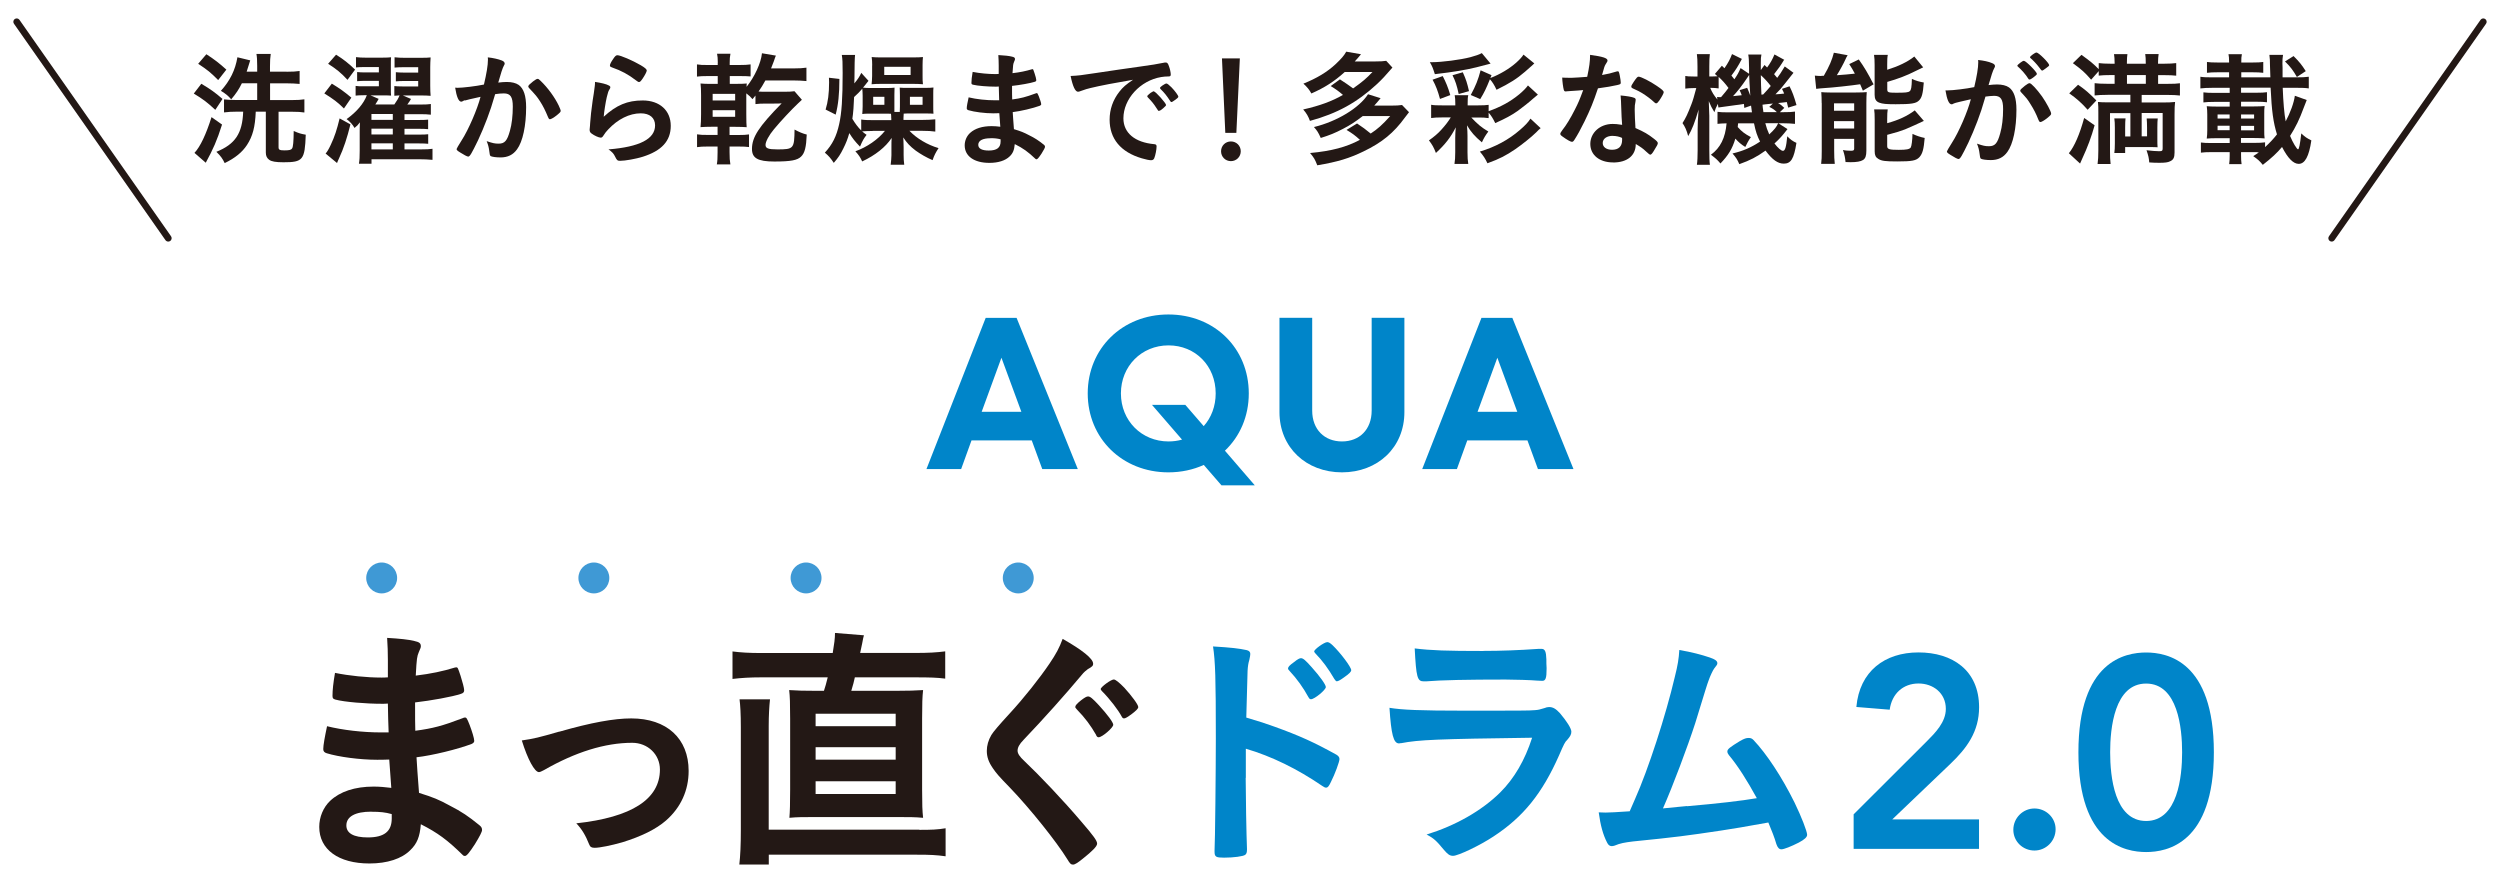 <?xml version="1.0" encoding="UTF-8"?>
<svg id="_レイヤー_1" data-name="レイヤー_1" xmlns="http://www.w3.org/2000/svg" viewBox="0 0 330 116">
  <defs>
    <style>
      .cls-1 {
        fill: none;
      }

      .cls-2 {
        fill: #3f99d5;
      }

      .cls-3 {
        fill: #231815;
      }

      .cls-4 {
        fill: #0085c9;
      }

      .cls-5 {
        fill: #0085c9;
      }
    </style>
  </defs>
  <g>
    <g>
      <path class="cls-5" d="M136.18,58.13h-7.94l-1.37,3.79h-4.58l7.82-19.96h4.08l8.08,19.96h-4.69l-1.39-3.79ZM129.58,54.36h5.24l-2.63-7.14-2.61,7.14Z"/>
      <path class="cls-5" d="M161.23,64.06l-2.33-2.69c-1.39.63-2.97.98-4.67.98-6.09,0-10.65-4.49-10.65-10.42s4.56-10.42,10.65-10.42,10.61,4.47,10.61,10.42c0,3.04-1.18,5.69-3.15,7.56l3.94,4.57h-4.4ZM156.03,58.03l-3.97-4.59h4.4l2.43,2.81c.99-1.11,1.58-2.62,1.58-4.32,0-3.62-2.67-6.34-6.23-6.34s-6.28,2.75-6.28,6.34,2.72,6.34,6.28,6.34c.62,0,1.22-.08,1.78-.24Z"/>
      <path class="cls-5" d="M168.89,54.4v-12.45h4.32v12.25c0,2.49,1.62,4.07,3.93,4.07s3.92-1.58,3.92-4.07v-12.25h4.32v12.45c0,4.68-3.53,7.95-8.24,7.95s-8.25-3.27-8.25-7.95Z"/>
      <path class="cls-5" d="M201.63,58.13h-7.95l-1.37,3.79h-4.58l7.82-19.96h4.08l8.07,19.96h-4.69l-1.39-3.79ZM195.04,54.36h5.24l-2.63-7.14-2.61,7.14Z"/>
    </g>
    <g>
      <path class="cls-3" d="M51.3,96.68q-.07-1.68-.1-3.81c-.3.03-.6.03-.73.03-2.19,0-5.02-.24-6.18-.55-.33-.1-.4-.17-.4-.51,0-.75.1-1.68.33-3.02,1.86.38,4.16.62,6.15.62.17,0,.47,0,.83-.03v-2.26c0-1.2-.03-1.75-.1-2.95,1.66.1,2.79.21,3.59.41.67.14.86.31.86.69,0,.17-.03.24-.27.79-.23.58-.27.72-.4,3.09,2-.24,3.59-.58,5.15-1.06.1-.03.13-.03.17-.03.23,0,.23.03.6,1.13.23.72.47,1.61.47,1.89,0,.24-.1.38-.43.48-1.1.38-3.96.89-6.05,1.13,0,2.43,0,2.54.03,3.74,2.33-.31,3.59-.65,6.22-1.65.17-.07.23-.1.33-.1.2,0,.27.1.6.93.33.86.63,1.82.63,2.16,0,.17-.13.31-.37.41-1.83.69-5.15,1.51-7.25,1.75.07,1.3.13,2.02.33,4.7,1.86.58,2.63.89,4.06,1.68,1.6.82,2.46,1.41,3.89,2.57.27.21.37.38.37.65,0,.24-.3.82-.93,1.85-.73,1.13-1.1,1.58-1.33,1.58-.1,0-.2-.03-.3-.14-2-1.96-3.29-2.92-5.52-4.05-.13,1.65-.5,2.57-1.4,3.43-1.13,1.13-3.03,1.75-5.39,1.75-4.09,0-6.62-1.85-6.62-4.83,0-1.3.53-2.57,1.43-3.43,1.3-1.23,3.26-1.89,5.75-1.89.8,0,1.5.07,2.33.17-.17-2.23-.23-3.02-.27-3.74-.76.03-1.2.03-1.6.03-2.29,0-5.09-.38-6.65-.86-.33-.1-.46-.27-.46-.55,0-.51.2-1.61.5-3.02,2.06.51,4.69.82,7.15.82h.96ZM49.01,107.14c-2.13,0-3.29.65-3.29,1.82,0,1.03.96,1.58,2.83,1.58,2.16,0,3.16-.79,3.16-2.5v-.58c-.86-.24-1.53-.31-2.69-.31Z"/>
      <g>
        <path class="cls-2" d="M52.42,76.29c0,1.13-.91,2.04-2.04,2.04s-2.04-.91-2.04-2.04.91-2.04,2.04-2.04,2.04.91,2.04,2.04Z"/>
        <path class="cls-2" d="M80.43,76.29c0,1.13-.91,2.04-2.04,2.04s-2.04-.91-2.04-2.04.91-2.04,2.04-2.04,2.04.91,2.04,2.04Z"/>
        <path class="cls-2" d="M108.44,76.29c0,1.13-.91,2.04-2.04,2.04s-2.04-.91-2.04-2.04.91-2.04,2.04-2.04,2.04.91,2.04,2.04Z"/>
        <path class="cls-2" d="M136.45,76.29c0,1.13-.91,2.04-2.04,2.04s-2.04-.91-2.04-2.04.91-2.04,2.04-2.04,2.04.91,2.04,2.04Z"/>
      </g>
      <path class="cls-3" d="M73.84,96.58c4.19-1.2,7.22-1.75,9.48-1.75,4.69,0,7.58,2.64,7.58,6.93,0,2.57-1.03,4.83-2.99,6.55-1.3,1.13-3.22,2.09-5.79,2.88-1.43.41-2.96.72-3.62.72-.4,0-.6-.1-.73-.45-.47-1.2-1-2.06-1.7-2.78,7.31-.79,11.04-3.19,11.04-7.1,0-1.99-1.6-3.53-3.66-3.53-3.59,0-7.51,1.23-11.64,3.6-.33.17-.53.27-.67.27-.57,0-1.5-1.71-2.26-4.18,1.63-.24,2.2-.38,4.95-1.17Z"/>
      <path class="cls-3" d="M109.92,86.19c.2-1.2.3-1.92.3-2.64l3.82.31c-.1.34-.1.38-.23,1.06-.07.38-.17.86-.27,1.27h7.21c1.86,0,2.93-.07,4.02-.21v3.6c-1.03-.14-2.03-.17-4.02-.17h-7.91c-.13.62-.2.86-.47,1.78h5.69c1.9,0,2.83-.04,3.79-.1-.1.89-.13,1.78-.13,3.77v9.39c0,1.92.03,2.78.13,3.7-1.16-.1-1.7-.1-3.79-.1h-10.14c-2,0-2.63,0-3.72.1.07-.75.1-1.99.1-3.7v-9.39c0-1.99-.03-2.95-.13-3.77,1,.07,1.93.1,3.79.1h.8c.17-.51.3-.96.5-1.78h-8.81c-1.43,0-2.59.07-3.76.21v-3.63c1.06.14,2.23.21,3.82.21h9.41ZM121.36,109.54c1.6,0,2.39-.03,3.46-.21v3.7c-1.2-.17-2.06-.21-3.76-.21h-19.58v1.3h-3.89c.13-1.13.2-2.54.2-4.53v-13.61c0-1.75-.07-2.88-.17-3.67h4.02c-.1.93-.17,2.13-.17,3.5v13.71h19.88ZM107.66,95.86h10.57v-1.65h-10.57v1.65ZM107.66,100.28h10.57v-1.65h-10.57v1.65ZM107.66,104.81h10.57v-1.68h-10.57v1.68Z"/>
      <path class="cls-3" d="M144.3,87.6c0,.27-.13.41-.7.72-.23.17-.53.41-.83.79-2.06,2.47-5.02,5.79-7.65,8.54-.57.58-.8,1.03-.8,1.44,0,.38.27.79.9,1.37,1.96,1.85,5.15,5.21,7.51,7.99,1.66,1.92,2.09,2.54,2.09,2.91,0,.34-.56.93-1.93,2.02-.63.51-1.03.75-1.23.75-.3,0-.43-.14-.76-.69-1.43-2.33-4.92-6.69-7.58-9.46-1.5-1.54-1.79-1.89-2.26-2.57-.57-.82-.8-1.51-.8-2.3,0-.69.2-1.41.6-2.09q.37-.62,2.39-2.81c1.93-2.09,3.99-4.7,5.29-6.62.86-1.27,1.3-2.09,1.73-3.26,2.59,1.47,4.02,2.61,4.02,3.26ZM144.7,97.03c-.73-1.27-1.46-2.26-2.56-3.39-.2-.21-.2-.24-.2-.34,0-.17.2-.41.76-.86.5-.38.73-.51.93-.51.27,0,.6.27,1.43,1.17,1.13,1.23,1.89,2.26,1.89,2.57,0,.38-1.46,1.65-1.93,1.65-.13,0-.23-.07-.33-.27ZM149.25,94.35c-.4.31-.73.48-.87.48s-.23-.07-.33-.27c-.43-.82-1.56-2.3-2.59-3.33-.1-.1-.17-.21-.17-.27,0-.27,1.36-1.27,1.73-1.27.23,0,.73.41,1.4,1.1,1,1.1,1.83,2.23,1.83,2.54,0,.21-.27.48-1,1.03Z"/>
      <path class="cls-4" d="M164.43,102.68c0,2.13.1,7.71.17,9.33v.17c0,.31-.07.55-.23.65-.23.21-1.56.38-2.79.38-1.06,0-1.26-.1-1.26-.79v-.14c.07-.89.17-10.8.17-14.85,0-7.89-.07-10.15-.37-12.1,2.39.14,3.46.27,4.42.48.33.07.5.24.5.51q0,.21-.13.79c-.13.41-.2.86-.23,1.44,0,.07-.07,2.13-.17,6.17q2.36.69,3.72,1.2c3.32,1.2,5.22,2.06,8.18,3.7.27.17.4.34.4.58,0,.34-.6,1.99-1.13,3.02-.27.58-.43.75-.63.75-.13,0-.3-.07-.53-.24-3.26-2.23-6.68-3.91-10.07-4.9v3.84ZM172.71,92.02c-.67-1.23-1.5-2.4-2.49-3.46-.17-.21-.2-.21-.2-.31,0-.21.17-.41.8-.86.47-.38.73-.51.9-.51.3,0,.6.27,1.43,1.2,1.1,1.23,1.86,2.3,1.86,2.61,0,.38-1.5,1.61-1.96,1.61-.13,0-.23-.07-.33-.27ZM177.36,89.45c-.43.31-.73.48-.9.48-.1,0-.17-.07-.33-.31-.8-1.37-1.56-2.4-2.49-3.36-.1-.1-.17-.21-.17-.27,0-.27,1.33-1.23,1.73-1.23.17,0,.37.1.7.41,1.03.99,2.46,2.88,2.46,3.29,0,.21-.23.45-1,.99Z"/>
      <path class="cls-4" d="M184.94,98.09c-.07,0-.23.04-.27.04-.73,0-1.03-1.17-1.26-4.7,1.63.27,3.92.38,10.11.38,6.65,0,8.45,0,9.08-.07.5-.04.6-.07,1.26-.27.23-.1.43-.14.63-.14.5,0,.9.24,1.43.82.9,1.06,1.5,2.02,1.5,2.43,0,.38-.17.65-.56,1.1-.27.24-.43.55-1.06,2.02-2.23,5.04-4.72,8.13-8.64,10.7-1.8,1.2-4.69,2.57-5.35,2.57-.46,0-.73-.21-1.3-.89-.87-1.06-1.26-1.44-2.2-1.92,3.79-1.17,7.25-3.12,9.71-5.55,1.86-1.85,3.26-4.25,4.22-7.23-12.6.17-14.93.27-17.29.72ZM195.81,85.92q3.46,0,7.28-.27h.4c.43,0,.6.34.63,1.37,0,.41,0,.79.03,1.13v.14c0,1.23-.13,1.58-.57,1.58-.13,0-.4-.03-.7-.03-.63-.07-3.12-.14-4.16-.14-4.99,0-8.54.07-10.51.24h-.27c-.86,0-1-.51-1.2-4.35,2.16.27,4.26.34,9.04.34Z"/>
      <path class="cls-4" d="M222.69,106.42c3.96-.34,7.25-.72,9.21-1.06-1.3-2.37-2.49-4.25-3.69-5.69-.13-.17-.2-.31-.2-.48,0-.31.37-.58,1.66-1.37.6-.34.83-.41,1.16-.41.27,0,.43.07.63.27,1.73,1.82,3.76,4.9,5.42,8.26.9,1.85,1.66,3.81,1.66,4.25,0,.31-.33.62-1.1,1.03-1,.51-1.96.89-2.29.89-.3,0-.5-.21-.67-.69-.23-.82-.63-1.82-1.06-2.85-2.79.51-4.85.86-6.22,1.06-4.62.69-5.85.86-11.64,1.44-1.13.14-1.7.24-2.43.55-.13.03-.23.07-.37.07-.27,0-.47-.14-.63-.48-.53-1.03-.87-2.26-1.1-3.98q.83.03.9.03.7,0,3.19-.17.23-.55.7-1.61c1.76-3.94,4.06-11.04,5.25-16.11.4-1.58.53-2.43.6-3.57,1.6.27,2.93.62,4.02.99.7.24,1,.45,1,.75,0,.17-.07.27-.43.72-.17.24-.53.99-.73,1.58-.13.31-.47,1.41-1.76,5.62-1,3.09-2.93,8.23-4.26,11.25,1.26-.14,2.53-.24,3.16-.31Z"/>
      <g>
        <path class="cls-5" d="M244.7,107.47l9.6-9.58c1.15-1.15,2.55-2.56,2.55-4.32,0-2.09-1.68-3.35-3.6-3.35-2.06,0-3.53,1.37-3.81,3.46l-4.4-.36c.42-4.71,3.74-7.2,8.2-7.2s8,2.34,8,7.24c0,3.2-1.61,5.4-3.81,7.49l-7.65,7.31h11.45v3.89h-16.55v-4.57Z"/>
        <path class="cls-5" d="M268.55,106.72c1.5,0,2.79,1.19,2.79,2.74s-1.26,2.81-2.79,2.81-2.79-1.19-2.79-2.74,1.26-2.81,2.79-2.81Z"/>
        <path class="cls-5" d="M283.29,86.13c2.76,0,8.94,1.12,8.94,13.17s-6.18,13.17-8.94,13.17-8.94-1.12-8.94-13.17,6.18-13.17,8.94-13.17ZM283.29,108.37c4.19,0,4.75-5.9,4.75-9.07s-.56-9.07-4.75-9.07-4.75,5.9-4.75,9.07.56,9.07,4.75,9.07Z"/>
      </g>
    </g>
    <g>
      <g>
        <path class="cls-3" d="M26.58,11.06c1.21.72,1.79,1.13,2.79,2l-.95,1.44c-1.1-1.02-1.62-1.41-2.84-2.15l1-1.3ZM29.31,16.44c-.67,2.12-1.17,3.23-2.15,5.04l-1.49-1.3c.77-.82,1.54-2.46,2.25-4.72l1.39.98ZM27.24,7.16c1,.64,1.74,1.21,2.64,2.03l-1.08,1.38c-1.03-1.03-1.36-1.3-2.64-2.15l1.08-1.26ZM37.83,9.47c.79,0,1.28-.03,1.72-.1v1.71c-.51-.05-1.1-.08-1.72-.08h-2.18v2.21h2.87c.74,0,1.2-.03,1.66-.1v1.74c-.41-.07-.9-.1-1.64-.1h-1.77v4.69c0,.33.15.41.79.41s.89-.07,1-.26c.13-.2.2-.89.21-2.3.66.29.94.38,1.59.49-.12,3.33-.36,3.64-2.94,3.64-1.03,0-1.58-.1-1.89-.33-.29-.21-.44-.51-.44-.94v-5.41h-1.33c-.08,2.03-.41,3.25-1.16,4.4-.62.95-1.56,1.72-2.94,2.39-.28-.59-.54-.95-1.1-1.49,2.49-1,3.44-2.44,3.54-5.3h-.82c-.64,0-1.2.03-1.71.1v-1.72c.41.05.95.08,1.58.08h2.8v-2.21h-2.02c-.41.82-.74,1.33-1.41,2.12-.43-.49-.64-.67-1.36-1.12,1.21-1.34,1.9-2.75,2.18-4.43l1.69.41q-.07.2-.18.57c-.07.23-.18.59-.29.92h1.39v-.75c0-.77-.03-1.2-.1-1.59h1.89c-.07.48-.1.89-.1,1.59v.75h2.18Z"/>
        <path class="cls-3" d="M43.8,11.04c1.08.66,1.59,1.02,2.58,1.85l-.98,1.43c-.85-.84-1.35-1.21-2.59-1.99l1-1.3ZM46.26,16.41c-.43,1.77-.92,3.23-1.49,4.45-.18.41-.2.43-.28.66l-1.51-1.25c.18-.21.38-.51.67-1.13.53-1.12.82-2.03,1.18-3.51l1.43.79ZM44.36,7.22c1,.62,1.66,1.15,2.51,1.97l-1,1.35c-.92-.98-1.41-1.38-2.56-2.12l1.05-1.2ZM53.38,19.72h2.15c.74,0,1.18-.02,1.56-.08v1.46c-.51-.05-1.15-.08-1.77-.08h-6.28v.59h-1.66c.08-.49.1-.92.1-1.72v-2.41c0-.46,0-.61.03-1.33-.16.21-.25.31-.34.41-.03.02-.1.08-.21.18-.03.03-.1.08-.16.15-.28-.48-.56-.79-1.05-1.17,1.31-.93,2.28-2.07,2.67-3.15h-.43c-.46,0-.72.02-1.05.05v-1.28c.34.05.51.05,1.1.05h1.97v-.72h-1.82c-.44,0-.71.02-1.05.05v-1.21c.33.03.56.05,1.05.05h1.82v-.71h-1.97c-.43,0-.69.02-1.05.05v-1.36c.41.05.75.07,1.3.07h2.12c.62,0,.93-.02,1.21-.05-.03.31-.03.49-.03,1.28v2.48c0,.85,0,1.05.03,1.3-.38-.03-.62-.03-1.21-.03h-1.51l1.08.46c-.13.26-.23.41-.44.74h2.51c.36-.51.52-.79.69-1.2-.34.02-.39.02-.69.05v-1.28c.31.03.52.05,1.12.05h2.03v-.72h-1.92c-.41,0-.69.02-1.03.05v-1.21c.33.03.57.05,1.03.05h1.92v-.71h-2c-.46,0-.72.02-1.12.05v-1.36c.49.05.8.07,1.34.07h2.17c.64,0,.95-.02,1.25-.05-.03.53-.05.8-.05,1.3v2.44c0,.54.02.95.05,1.33-.41-.03-.64-.05-1.23-.05h-2.44l1.08.46c-.16.28-.2.34-.49.74h1.72c.67,0,1.08-.02,1.39-.07v1.41c-.34-.05-.87-.07-1.43-.07h-2.05v.77h1.79c.77,0,1.05-.02,1.33-.05v1.26c-.31-.03-.64-.05-1.33-.05h-1.79v.77h1.8c.75,0,1.07-.02,1.33-.05v1.26c-.31-.03-.64-.05-1.33-.05h-1.8v.8ZM51.85,15.82v-.77h-2.82v.77h2.82ZM49.03,17.75h2.82v-.77h-2.82v.77ZM49.03,19.72h2.82v-.8h-2.82v.8Z"/>
        <path class="cls-3" d="M61.38,13.23c-.13.03-.2.07-.29.12-.08.05-.13.07-.21.07-.34,0-.61-.64-.8-1.85.13.02.25.02.31.02.69,0,2.44-.21,3.49-.43.34-1.44.53-2.53.53-3.31,0-.07,0-.15-.02-.28.71.08,1.38.23,1.84.41.26.1.39.25.39.41,0,.08-.02.13-.1.26q-.25.44-.75,2.25c.39-.05.84-.08,1.12-.08.67,0,1.2.13,1.58.39.66.48.98,1.44.98,2.94,0,2.44-.44,4.53-1.2,5.56-.52.72-1.21,1.07-2.18,1.07-.59,0-1.15-.08-1.31-.18q-.13-.08-.18-.69c-.05-.44-.15-.82-.34-1.28.85.28,1.07.33,1.59.33.79,0,1.12-.38,1.48-1.69.25-.87.38-2,.38-3.2,0-1.28-.31-1.74-1.18-1.74-.29,0-.77.03-1.15.1-.05.18-.07.2-.13.43-.46,1.67-1.3,3.89-2.13,5.66-.87,1.79-1.08,2.15-1.3,2.15-.13,0-.57-.23-1.05-.54-.38-.23-.48-.33-.48-.46q0-.08.67-1.15c.9-1.39,2.08-4.13,2.49-5.74-1.21.26-1.89.43-2.03.48ZM69.74,11.39c0-.12.15-.26.62-.64.33-.25.49-.34.61-.34.1,0,.18.05.39.26.97.93,1.87,2.18,2.39,3.26.16.36.26.59.26.69,0,.16-.05.21-.57.64-.33.26-.71.48-.84.48-.11,0-.16-.05-.28-.33-.33-.8-.64-1.43-1.03-2.03-.43-.66-.51-.75-1.48-1.79-.07-.1-.08-.15-.08-.2Z"/>
        <path class="cls-3" d="M84.83,13.26c2.25,0,3.71,1.33,3.71,3.35s-1.23,3.3-3.69,4.08c-.89.28-2.35.54-3,.54-.34,0-.43-.08-.66-.56-.18-.38-.38-.61-.87-.95,4.12-.33,6.15-1.38,6.15-3.17,0-1-.71-1.59-1.89-1.59-1.49,0-3.03.77-4.3,2.13-.23.23-.44.51-.59.75-.15.25-.25.33-.39.33-.25,0-.82-.25-1.21-.54-.2-.15-.26-.26-.26-.53q0-.13.05-.52s0-.16.02-.34c.08-1.05.13-1.49.33-2.97q.03-.18.15-.95s.05-.36.13-.97c.02-.15.03-.28.03-.54.79.12,1.53.29,1.84.48.13.07.2.15.18.25,0,.07-.03.12-.08.21-.18.28-.23.43-.38,1.05-.15.62-.38,2.07-.41,2.61,1.67-1.54,3.13-2.15,5.15-2.15ZM84.53,8.58c.64.38.84.56.84.74,0,.15-.26.64-.54,1.05-.26.38-.36.46-.49.46-.08,0-.13-.03-.33-.18-1.1-.84-1.97-1.31-3.2-1.74-.25-.1-.3-.13-.3-.26,0-.16.13-.44.43-.87.26-.39.38-.49.56-.49.39,0,2,.69,3.04,1.3Z"/>
        <path class="cls-3" d="M94.75,8.29c0-.57-.03-.87-.1-1.2h1.77c-.08.41-.1.66-.1,1.21v.28h1.23c.75,0,1.1-.02,1.53-.08v1.59c-.41-.03-.62-.05-1.44-.05h-1.31v1.03h.74c.84,0,1.13-.02,1.51-.05-.02.18-.03.21-.03.44,1.07-1.33,1.9-3.15,2.03-4.43l1.84.31q-.1.2-.26.71c-.08.23-.13.36-.38.98h2.95c.75,0,1.25-.03,1.72-.1v1.77c-.51-.05-1.13-.08-1.71-.08h-3.71c-.34.62-.51.9-.9,1.46.3.03.51.03,1.03.03h2.43c.57,0,.94-.02,1.28-.07l.98,1.13q-.16.15-.51.48c-.84.79-2.31,2.36-3.17,3.4-.67.8-1.12,1.64-1.12,2.08s.34.59,1.57.59c2.15,0,2.23-.1,2.26-2.62.61.33,1.08.53,1.61.66-.07,1.66-.26,2.44-.74,2.9-.49.49-1.34.66-3.54.66s-2.95-.46-2.95-1.66c0-1.56.9-2.94,3.92-6.02-.31.03-.57.03-1.05.03h-1.02c-.67,0-.97.02-1.39.07v-1.13c-.13.18-.2.25-.39.48-.28-.33-.39-.44-.82-.77v2.76c0,1.02.02,1.35.05,1.71-.39-.03-.79-.05-1.51-.05h-.75v1.08h1.13c.71,0,1.05-.02,1.44-.08v1.67c-.41-.05-.69-.07-1.44-.07h-1.13v.75c0,.77.03,1.13.11,1.61h-1.79c.08-.44.1-.79.1-1.61v-.75h-1.28c-.66,0-1,.02-1.43.08v-1.69c.43.07.72.08,1.43.08h1.28v-1.08h-.72c-.67,0-1.07.02-1.53.05.05-.52.07-.92.07-1.74v-2.49c0-.72-.02-1.03-.07-1.53.49.05.71.05,1.53.05h.74v-1.03h-1.31c-.77,0-.95.02-1.43.07v-1.61c.41.07.74.08,1.46.08h1.28v-.3ZM94.07,13.26h2.97v-.87h-2.97v.87ZM94.07,15.42h2.97v-.87h-2.97v.87Z"/>
        <path class="cls-3" d="M115.18,17.29c-.52,0-1,.02-1.38.05.23.2.31.26.59.46-.39.51-.53.75-.87,1.56-.69-.72-1-1.12-1.41-1.79-.23.8-.43,1.31-.79,2.03-.39.79-.66,1.2-1.26,1.9-.41-.62-.67-.92-1.18-1.35,1-1.08,1.54-2.17,1.89-3.76.33-1.46.46-3.38.46-6.76,0-1.48-.02-1.75-.11-2.38h1.75q-.07.51-.08,3.02s0,.08-.02.74c.44-.52.69-.89.92-1.39l.95,1.05q-.15.18-.41.52c-.07.08-.16.18-.31.38.26.03.59.05.95.05h2.21c.44,0,.72-.02,1-.05-.02.34-.02.61-.02.98v2.23h.71c0-.15.02-.43.02-.72v-1.49c0-.51-.02-.71-.03-1,.33.03.56.03,1,.03h2.46c.48,0,.71-.02,1-.05-.03.23-.03.48-.03.97v1.54c0,.41,0,.62.03.95-.3-.02-.49-.03-.9-.03h-2.59c-.18,0-.28,0-.44.02-.02.18-.03.36-.03.57v.26h2.51c.62,0,1.2-.03,1.69-.08v1.62c-.49-.07-1.02-.1-1.67-.1h-1.74c.92.98,2.36,1.85,3.84,2.28-.39.61-.56.93-.79,1.59-.8-.34-1.59-.8-2.23-1.26-.74-.56-1.18-1.03-1.64-1.74.03.29.03.67.05,1.33v.98c0,.46.02.87.08,1.3h-1.79c.05-.38.1-.92.1-1.26v-1.07c0-.59,0-.75.03-1.21-.8,1.21-2.15,2.28-3.89,3.1-.26-.57-.46-.85-.9-1.34,1.51-.53,3.02-1.58,3.9-2.69h-1.62ZM108.98,14.46c.31-1.02.46-2.08.46-3.61,0-.12-.02-.33-.02-.59l1.38.16c0,2.02-.15,3.41-.49,4.71l-1.33-.67ZM117.64,15.59c0-.21,0-.38-.03-.57-.2-.02-.29-.02-.46-.02h-2.46c-.41,0-.67.02-.87.05.02-.28.05-.66.05-1.03v-1.36c0-.31-.02-.67-.05-.95-.39.46-.52.57-1.08,1.1-.03.95-.11,2.15-.23,2.87.36.61.75,1.13,1.17,1.54v-1.44c.48.07.95.08,1.69.08h2.28v-.26ZM115.13,8.63c0-.48-.02-.75-.07-1.1.38.03.67.05,1.21.05h4.15c.71,0,1.13-.02,1.41-.05-.03.28-.05.61-.05,1.07v1.44c0,.43,0,.71.05,1.08-.39-.03-.77-.05-1.31-.05h-4.22c-.54,0-.9.02-1.25.05.03-.31.07-.66.07-1.1v-1.39ZM115.26,13.83h1.48v-1.05h-1.48v1.05ZM116.72,9.9h3.48v-1.08h-3.48v1.08ZM120.11,13.83h1.67v-1.05h-1.67v1.05Z"/>
        <path class="cls-3" d="M131.89,13.24q-.03-.8-.05-1.82c-.15.02-.29.02-.36.02-1.08,0-2.48-.11-3.05-.26-.16-.05-.2-.08-.2-.25,0-.36.05-.8.16-1.44.92.18,2.05.29,3.03.29.08,0,.23,0,.41-.02v-1.08c0-.57-.02-.84-.05-1.41.82.05,1.38.1,1.77.2.33.07.43.15.43.33,0,.08-.02.12-.13.38-.11.28-.13.34-.2,1.48.98-.11,1.77-.28,2.54-.51.05-.02.07-.02.08-.02.12,0,.12.02.29.54.12.34.23.77.23.9,0,.12-.05.18-.21.23-.54.18-1.95.43-2.99.54,0,1.16,0,1.21.02,1.79,1.15-.15,1.77-.31,3.07-.79.08-.03.12-.05.16-.05.1,0,.13.05.29.44.16.41.31.87.31,1.03,0,.08-.07.15-.18.2-.9.33-2.54.72-3.58.84.03.62.07.97.16,2.25.92.28,1.3.43,2,.8.79.39,1.21.67,1.92,1.23.13.1.18.18.18.31,0,.11-.15.39-.46.89-.36.54-.54.75-.66.75-.05,0-.1-.02-.15-.07-.98-.93-1.62-1.39-2.72-1.94-.07.79-.25,1.23-.69,1.64-.56.54-1.49.84-2.66.84-2.02,0-3.26-.89-3.26-2.31,0-.62.26-1.23.71-1.64.64-.59,1.61-.9,2.84-.9.39,0,.74.03,1.15.08-.08-1.07-.11-1.44-.13-1.79-.38.02-.59.02-.79.02-1.13,0-2.51-.18-3.28-.41-.16-.05-.23-.13-.23-.26,0-.25.1-.77.25-1.44,1.02.25,2.31.39,3.53.39h.48ZM130.75,18.25c-1.05,0-1.62.31-1.62.87,0,.49.48.75,1.39.75,1.07,0,1.56-.38,1.56-1.2v-.28c-.43-.11-.75-.15-1.33-.15Z"/>
        <path class="cls-3" d="M143.9,11.63c-.43.1-.57.15-1.17.36-.21.08-.33.12-.43.12-.36,0-.69-.67-.98-2.08,1.05-.05,1.43-.1,3.25-.38,1.97-.29,4.46-.67,5.77-.84,1.48-.2,2.66-.39,3.28-.53.12-.03.16-.03.25-.03.21,0,.3.1.44.51.13.34.23.84.23,1.07,0,.2-.07.26-.29.26-.34,0-.66.03-.97.08-2.77.46-4.99,2.89-4.99,5.45,0,1.92,1.51,3.18,4.07,3.41.23.02.31.1.31.3,0,.41-.16,1.2-.31,1.56-.08.18-.21.26-.43.26s-.71-.1-1.21-.25c-2.79-.82-4.25-2.59-4.25-5.1,0-1.36.44-2.62,1.3-3.71.46-.59.85-.92,1.79-1.56-2.15.36-4.41.79-5.66,1.1ZM152.3,12.06c.23,0,1.62,1.56,1.62,1.8,0,.08-.1.18-.39.44-.31.26-.33.26-.46.31q-.08.03-.11.03c-.07,0-.08-.02-.38-.48-.26-.41-.54-.77-1.07-1.31-.03-.03-.08-.12-.08-.13.03-.08.05-.13.07-.13.05-.07.33-.29.39-.34.16-.08.26-.15.28-.16.02-.03.05-.03.05-.03h.08ZM155.11,13.19c-.25.18-.39.28-.48.28-.07,0-.1-.03-.18-.16-.49-.74-.74-1.05-1.26-1.56-.03-.05-.07-.1-.07-.13,0-.08.1-.18.33-.34.23-.16.43-.26.51-.26.12,0,.31.15.66.49.48.49.92,1.1.92,1.25,0,.1-.12.21-.43.44Z"/>
        <path class="cls-3" d="M163.78,19.97c0,.72-.57,1.3-1.3,1.3s-1.3-.57-1.3-1.3.57-1.3,1.3-1.3,1.3.57,1.3,1.3ZM163.2,17.54h-1.46l-.44-9.83h2.36l-.46,9.83Z"/>
        <path class="cls-3" d="M176.89,10.49c.74.48,1.05.69,1.72,1.18,1.26-.89,1.77-1.33,2.56-2.17h-3.66c-1.38,1.25-2.66,2.07-4.41,2.84-.26-.49-.56-.85-1.05-1.3,1.77-.71,3.15-1.54,4.26-2.58.75-.71,1.13-1.15,1.39-1.64l1.95.34c-.34.41-.39.48-.82.95h2.76c.59,0,1.03-.02,1.39-.08l.82.89c-.95,1.1-1.36,1.54-2.03,2.17-2.62,2.43-5.25,3.89-8.86,4.87-.2-.57-.46-1.03-.89-1.51,2.15-.48,3.79-1.08,5.25-1.92-.49-.43-.93-.75-1.62-1.17l1.23-.89ZM179.9,15.31c-1.15.87-1.64,1.18-2.61,1.69-1.07.56-1.79.85-2.95,1.21-.33-.74-.48-.97-.9-1.44,3.05-.74,5.99-2.53,7.14-4.33l1.66.52q-.41.51-.84.98h2.28c.61,0,1.02-.02,1.39-.08l.92.95c-.2.25-.23.28-.53.69-1.49,2.05-3.02,3.3-5.46,4.48-1.9.92-3.4,1.38-6.12,1.84-.31-.79-.41-.97-.95-1.62,2.82-.26,4.81-.79,6.58-1.74-.62-.57-1-.85-1.77-1.31l1.39-.85c.77.51,1.12.77,1.8,1.33.9-.59,1.51-1.12,2.58-2.31h-3.61Z"/>
        <path class="cls-3" d="M196.47,15.59c-.41-.07-.74-.08-1.41-.08h-.85c.85.9,1.34,1.31,2.25,1.85-.39.53-.56.8-.85,1.43-.94-.79-1.44-1.36-1.97-2.25.05.56.07,1.03.07,1.41v2.18c0,.64.03,1.08.1,1.51h-1.82c.07-.44.1-.87.1-1.53v-1.89q0-.62.07-1.41c-.66,1.3-1.39,2.25-2.62,3.38-.29-.75-.48-1.08-.92-1.66.66-.46,1.2-.92,1.62-1.39.54-.59.95-1.13,1.26-1.64h-1.13c-.64,0-1.03.02-1.46.08v-1.75c.39.07.72.08,1.48.08h1.71v-.21c0-.52-.02-.8-.08-1.13h1.79c-.07.28-.08.57-.08,1.13v.21h1.36c.71,0,1.03-.02,1.41-.07v.84c1.67-.61,2.84-1.25,4.04-2.23.51-.43.9-.82,1.15-1.17l1.31,1.21c-.13.1-.29.23-.61.51-.44.41-1.54,1.28-2.05,1.64-.84.59-1.61,1-2.97,1.61-.31-.64-.51-.95-.87-1.38v.71ZM196.75,8.4q-.34.08-1.89.49c-1.39.34-2.94.61-5.46.9-.25-.79-.34-1.03-.66-1.58h.28c1.3,0,3.72-.31,5.07-.66.72-.2,1.12-.33,1.51-.54l1.15,1.38ZM190.44,10.04c.43.84.69,1.46,1,2.51l-1.36.51c-.28-1.03-.52-1.69-.98-2.54l1.35-.48ZM192.55,12.41c-.26-1.18-.43-1.69-.82-2.48l1.36-.39c.44.98.57,1.41.82,2.49l-1.36.38ZM202.53,8.37c-.16.15-.31.3-.39.36q-.16.15-.84.74c-1.07.92-1.98,1.51-3.76,2.38-.28-.62-.56-1.05-.87-1.39-.52,1.28-.75,1.75-1.28,2.62l-1.25-.54c.66-1.23.97-2,1.3-3.26l1.44.64-.15.38c1.25-.48,2.51-1.23,3.4-2.02.51-.46.8-.79.97-1.07l1.43,1.16ZM203.35,16.93c-.21.18-.28.23-.57.54-.67.66-1.89,1.62-2.77,2.23-1.2.82-2.13,1.3-3.67,1.85-.28-.61-.54-1-1-1.54,2.02-.61,3.77-1.54,5.27-2.84.72-.62,1.1-1.02,1.41-1.51l1.35,1.26Z"/>
        <path class="cls-3" d="M207.52,12c-.29.02-.48.03-.67.05-.15.02-.16.02-.18.02-.13,0-.2-.05-.25-.21-.08-.26-.2-1.13-.21-1.62.18.02.66.03,1.25.03.18,0,1.48-.08,2.05-.13.28-1.33.38-2.02.38-2.9,1.69.23,2.3.43,2.3.74,0,.12-.02.15-.26.53-.13.2-.18.38-.46,1.39.77-.13,1.23-.25,1.84-.44.11-.03.16-.05.25-.05.11,0,.15.08.25.56.08.41.13.75.13.93,0,.2-.05.23-.48.33-.56.13-1.51.3-2.53.43-.61,1.84-1.02,2.82-1.77,4.36-.57,1.15-.9,1.75-1.34,2.44-.13.2-.21.26-.33.26-.16,0-.62-.25-1.2-.67-.26-.18-.33-.26-.33-.38s.07-.21.28-.51c.48-.59,1.1-1.61,1.64-2.69.46-.9.62-1.28,1.1-2.58-.64.05-.69.07-1.44.11ZM212.92,21.44c-1.79,0-3-.98-3-2.44s1.26-2.64,2.95-2.64c.39,0,.57.02,1.25.12-.07-.79-.07-1.1-.13-2.62,0-.31-.03-.74-.07-1.26.84.08,1.48.18,1.79.31.13.05.2.13.2.26,0,.08-.02.15-.03.26-.08.34-.1.59-.1,1.03,0,.61.05,1.64.1,2.44,1.17.52,1.64.79,2.46,1.43.36.28.49.43.49.56,0,.16-.08.31-.54,1.05-.2.33-.34.48-.46.48q-.1,0-.56-.43c-.36-.36-.77-.64-1.35-.98,0,1.53-1.12,2.44-3,2.44ZM212.89,17.93c-.79,0-1.33.38-1.33.95,0,.54.49.89,1.23.89.87,0,1.33-.44,1.33-1.31,0-.13,0-.26-.02-.26-.33-.16-.77-.26-1.21-.26ZM219.02,13.28c-.2.28-.29.36-.41.36-.08,0-.15-.03-.26-.15-.41-.39-.98-.82-1.59-1.2q-.39-.25-1.12-.57c-.23-.1-.31-.16-.31-.29,0-.12.08-.26.33-.64.39-.57.49-.67.64-.67.31,0,1.53.62,2.39,1.21.71.48.92.67.92.85,0,.13-.26.62-.59,1.1Z"/>
        <path class="cls-3" d="M235.53,7.85c-.51.84-.74,1.16-1.35,1.94.25.29.28.33.41.49.34-.44.49-.67,1-1.51l1.15.84q-.33.41-1.12,1.41c-.41.54-.77.95-1.26,1.43.57-.03.74-.05,1.15-.1-.1-.25-.15-.34-.29-.62l1-.34c.39.8.56,1.23.92,2.48l-1.1.34c-.08-.34-.1-.46-.18-.74-.3.05-.69.08-1.15.13.38.23.39.25.82.64l-.59.57h.34c.95,0,1.2-.02,1.66-.08v1.62c-.46-.05-1.05-.08-1.66-.08h-.54l1.21.77c-.62.8-1.03,1.28-1.72,1.9.48.62.89.97,1.12.97.28,0,.43-.46.57-1.92.39.41.75.67,1.21.87-.33,2.1-.72,2.74-1.67,2.74-.79,0-1.51-.51-2.41-1.72-1.18.84-2.02,1.28-3.46,1.79-.26-.61-.43-.87-.9-1.41,1.43-.34,2.46-.79,3.64-1.57-.38-.74-.59-1.36-.8-2.41h-2.1c-.02.28-.03.34-.05.49.52.59.93.9,1.74,1.33-.2.29-.31.46-.43.69q-.21.41-.31.61c-.52-.31-.92-.66-1.31-1.1-.41,1.36-.94,2.21-1.97,3.28-.44-.52-.64-.69-1.26-1.15,1.25-.92,1.9-2.21,2.07-4.15-.57.02-.89.03-1.2.07v-1.59c.38.05.62.07,1.3.07h3.25q-.07-.48-.12-.89l-.89.31c-.02-.26-.03-.36-.05-.53-.43.07-.71.12-1.12.16-1.3.18-2.03.28-2.25.31l-.07-.48c-.25.48-.34.71-.46,1.1-.3-.48-.51-.89-.74-1.46q.03.49.07,1.94v4.53c0,.97.02,1.54.08,1.94h-1.72c.07-.43.1-1.13.1-1.94v-2.77c0-.71.03-1.31.13-2.59-.49,1.66-.87,2.66-1.38,3.51-.18-.72-.43-1.28-.75-1.72.43-.67.67-1.17,1.18-2.49.16-.39.38-1.13.64-2.13h-.38c-.39,0-.8.03-1.07.07v-1.67c.26.05.51.07,1.07.07h.54v-1.31c0-.75-.02-1.23-.08-1.64h1.71c-.05.38-.07.82-.07,1.62v1.33h.28c.34,0,.62-.02.8-.03-.13-.13-.16-.16-.34-.31l.92-1.08.34.33c.49-.71.75-1.2,1-1.87l1.3.64c-.49.95-.8,1.43-1.38,2.2.16.2.21.26.39.49.43-.64.53-.82.82-1.48l1.12.75v-.74c-.02-1.13-.03-1.33-.11-1.8h1.74c-.07.31-.08.57-.08,1.07v.98l.49-.67c.18.16.21.2.34.33.43-.57.72-1.1.97-1.72l1.3.71ZM226.86,11.67c-.41-.05-.57-.07-.9-.07h-.21c.23.57.48.98.95,1.54l-.05-.34c.11.02.18.02.25.02h.28c.49-.57.71-.84.98-1.21-.46-.62-.79-.98-1.3-1.46v1.53ZM230.63,11.6c.21.49.28.67.41,1.03-.1-1.46-.13-2.15-.15-2.74-.2.3-.26.38-.33.49-.61.92-1.3,1.79-1.8,2.31q.61-.05,1.15-.12c-.1-.26-.13-.36-.28-.67l1-.31ZM232.43,9.93q.02,1.48.08,2.56c.1,0,.13,0,.23-.02q.62-.66,1-1.12c-.43-.56-.79-.95-1.31-1.43ZM234.01,13.67c-.13.02-.23.03-.3.03q-.28.03-.67.07s-.18.02-.39.05c.03.29.03.39.12.98h1.77c-.34-.34-.56-.48-1-.69l.48-.44ZM233.02,16.26c.15.57.26.9.52,1.48.75-.71.95-.97,1.18-1.48h-1.71Z"/>
        <path class="cls-3" d="M239.56,9.98c.23.03.61.05.74.05.03,0,.1,0,.21-.02h.23c.72-1.23,1.1-2.13,1.33-3.05l1.82.33c-.13.2-.2.34-.31.59-.16.38-.77,1.51-1.12,2.05,1.07-.07,1.51-.12,2.38-.21-.28-.53-.38-.69-.74-1.26l1.26-.61c.72,1,1.21,1.84,1.95,3.28l-1.41.84c-.16-.41-.25-.61-.36-.85-1.02.16-3.76.46-4.77.51-.39.02-.79.07-1.03.1l-.18-1.74ZM240.46,13.6c0-.54-.02-.94-.05-1.44.33.03.62.05,1.13.05h3.44c.66,0,1-.02,1.43-.05-.03.43-.05.71-.05,1.46v6.27c0,.69-.13,1.03-.44,1.23-.33.2-.84.29-1.64.29-.15,0-.38,0-.67-.02-.05-.54-.13-.97-.34-1.59.29.07.71.1,1.05.1s.41-.05.43-.26v-1.31h-2.64v1.56c0,.72.02,1.23.08,1.74h-1.8c.07-.52.08-.95.08-1.72v-6.3ZM242.09,14.62h2.66v-.98h-2.66v.98ZM242.09,16.97h2.66v-.98h-2.66v.98ZM249.11,9.21c1.48-.46,2.71-1.05,3.58-1.75l1.17,1.43q-.34.15-1.1.53c-.98.51-2.31,1.02-3.64,1.39v1c0,.38.15.43,1.13.43,1.28,0,1.64-.03,1.84-.21.18-.15.25-.48.28-1.62.52.25,1.02.39,1.57.48-.11,1.48-.26,2.02-.64,2.38-.39.39-1,.49-3.07.49-1.26,0-1.75-.05-2.17-.21-.43-.16-.61-.48-.61-1.03v-3.94c0-.61-.02-.97-.08-1.34h1.82c-.07.34-.08.67-.08,1.28v.72ZM249.11,16.26c1.51-.41,2.66-.95,3.64-1.69l1.2,1.39c-.46.23-2,.92-2.49,1.12-.75.28-.95.34-2.35.72v1.49c0,.41.28.49,1.53.49,1.03,0,1.41-.08,1.58-.31.11-.2.21-.92.23-1.8.48.23,1.05.43,1.61.54-.12,1.46-.28,2.07-.69,2.53-.43.46-.97.57-2.94.57-1.58,0-2.07-.07-2.48-.33-.36-.21-.49-.48-.49-1v-4.15c0-.74-.02-1-.07-1.39h1.79c-.05.33-.07.64-.07,1.31v.51Z"/>
        <path class="cls-3" d="M258.11,13.59c-.13.03-.2.07-.29.11-.08.05-.13.07-.2.07-.36,0-.62-.62-.82-1.84h.31c.69,0,2.44-.21,3.49-.43.34-1.43.53-2.53.53-3.3,0-.07,0-.16-.02-.28.71.07,1.38.21,1.84.41.26.1.39.23.39.39,0,.08-.02.15-.1.28q-.25.43-.75,2.23c.39-.05.84-.08,1.12-.08.67,0,1.2.13,1.58.39.66.48.98,1.44.98,2.94,0,2.44-.44,4.54-1.2,5.58-.52.72-1.21,1.07-2.18,1.07-.59,0-1.15-.08-1.31-.18q-.13-.08-.18-.69c-.05-.44-.15-.84-.34-1.3.85.29,1.07.34,1.59.34.79,0,1.12-.38,1.48-1.71.25-.87.38-1.98.38-3.2,0-1.28-.31-1.74-1.18-1.74-.29,0-.77.05-1.15.1-.05.2-.07.21-.13.43-.46,1.69-1.3,3.89-2.13,5.66-.87,1.79-1.08,2.15-1.3,2.15-.13,0-.57-.23-1.05-.54-.38-.23-.48-.33-.48-.46q0-.08.67-1.15c.9-1.39,2.08-4.12,2.49-5.74-1.21.28-1.89.43-2.03.48ZM268.41,10.22c-.26.2-.44.28-.53.28-.05,0-.1-.03-.15-.12-.34-.56-.92-1.2-1.39-1.61-.03-.03-.05-.07-.05-.1,0-.07.12-.18.39-.39.28-.2.36-.25.48-.25.26,0,1.71,1.46,1.71,1.72,0,.1-.13.21-.46.46ZM266.67,11.96c0-.12.15-.26.62-.64.33-.25.49-.34.62-.34.21,0,.95.79,1.64,1.75.57.82,1.2,1.99,1.2,2.26,0,.16-.05.21-.57.64-.33.26-.71.48-.84.48-.11,0-.16-.05-.28-.33-.31-.79-.59-1.33-1.03-2.03-.44-.71-.48-.74-1.26-1.59-.07-.08-.1-.13-.1-.2ZM268.82,6.93c.28,0,1.67,1.39,1.67,1.67,0,.08-.1.18-.43.41-.29.23-.44.31-.51.31q-.08,0-.41-.46c-.28-.38-.8-.93-1.1-1.18-.05-.05-.08-.08-.08-.13,0-.13.67-.62.85-.62Z"/>
        <path class="cls-3" d="M276.49,16.54c-.43,1.53-.9,2.82-1.67,4.48-.11.26-.16.34-.25.57l-1.48-1.36c.75-.93,1.43-2.51,2.02-4.66l1.38.97ZM274.31,11.19c.97.67,1.46,1.1,2.41,2.07l-1.15,1.23c-.77-.87-1.46-1.49-2.43-2.17l1.16-1.13ZM278.21,12.52c-.72,0-1.3.03-1.72.08v-1.62c.41.05.9.08,1.67.08h.97v-1.15h-.57c-.66,0-1.03.02-1.53.07v-.59l-1,1.13c-.85-.98-1.23-1.31-2.41-2.18l1.13-1.1c1.12.8,1.61,1.2,2.28,1.89v-.8c.38.05.93.08,1.56.08h.54v-.1c0-.49-.03-.85-.08-1.16h1.77c-.05.29-.07.64-.07,1.16v.1h2.49v-.12c0-.48-.02-.84-.07-1.15h1.77c-.05.28-.08.69-.08,1.15v.12h.82c.62,0,1.2-.03,1.58-.08v1.66c-.41-.05-.93-.07-1.54-.07h-.85v1.15h1.16c.9,0,1.33-.02,1.72-.08v1.62c-.38-.05-.98-.08-1.72-.08h-3.33v1h2.69c.8,0,1.3-.02,1.72-.07-.05.41-.07.85-.07,1.62v5.05c0,.66-.15.97-.59,1.16-.28.15-.67.2-1.44.2-.43,0-.98-.02-1.31-.05-.05-.59-.1-.84-.36-1.61.67.08,1.23.13,1.64.13s.49-.05.49-.38v-4.66h-2.77v3.08h.71v-1.15c0-.57-.02-.85-.05-1.21h1.46c-.03.34-.05.54-.05,1.21v1.39c0,.62,0,.87.03,1.2-.16-.02-.52-.02-1.08-.03h-3.2v.79h-1.43c.05-.36.07-.71.07-1.26v-2.08c0-.56-.02-.85-.07-1.23h1.48c-.03.31-.05.57-.05,1.23v1.15h.69v-3.08h-2.69v5c0,.77.02,1.17.08,1.72h-1.72c.07-.51.1-1.03.1-1.8v-5.04c0-.61,0-.84-.05-1.35.31.03.67.05,1.18.05h3.1v-1h-3ZM283.25,11.06v-1.15h-2.49v1.15h2.49Z"/>
        <path class="cls-3" d="M297.94,20.08h-2.12v.44c0,.49.02.82.07,1.15h-1.64c.05-.36.07-.67.07-1.15v-.44h-2.41c-.66,0-.97.02-1.39.07v-1.34c.39.05.72.07,1.39.07h2.41v-.64h-1.62c-.61,0-1.12.02-1.41.05.05-.39.07-.64.07-1.1v-2.07c0-.46-.02-.72-.07-1.1.33.03.72.05,1.41.05h1.62v-.62h-2.08c-.64,0-.95.02-1.39.07v-1.33c.46.05.72.07,1.39.07h2.08v-.67h-2.25c-.71,0-1.18.03-1.62.08v-1.54c.41.07.89.08,1.62.08h2.17v-.67h-1.49c-.64,0-1,.02-1.43.07v-1.43c.36.05.75.07,1.43.07h1.49v-.08c0-.51-.02-.72-.08-1.02h1.77c-.07.31-.08.56-.08,1.1h1.49c.67,0,1.05-.02,1.41-.07v1.43c-.43-.05-.77-.07-1.41-.07h-1.49v.67h3.84c-.03-.94-.03-1.12-.05-1.51,0-.59-.02-1.1-.08-1.46h1.8c-.07.39-.08.69-.08,1.15,0,0,0,.25.02.54v1.28h1.84c.72,0,1.2-.02,1.62-.08v1.54c-.46-.07-.89-.08-1.62-.08h-1.82c.07,1.89.2,3.44.39,4.43.61-1.13,1.1-2.49,1.21-3.38l1.57.56c-.05.1-.21.56-.41,1.05-.54,1.48-1.05,2.53-1.79,3.69.34.85.9,1.77,1.05,1.77.13,0,.26-.61.43-2.1.51.48.72.62,1.33.92-.31,2.12-.85,3.1-1.67,3.1-.71,0-1.44-.75-2.2-2.23-.67.8-1.36,1.44-2.54,2.36-.46-.56-.62-.69-1.26-1.15.36-.23.51-.33.74-.49l-.21-.02ZM294.31,15.11h-1.59v.54h1.59v-.54ZM294.31,16.6h-1.59v.59h1.59v-.59ZM299,19.41c.62-.57,1.1-1.08,1.56-1.67-.49-1.62-.69-3-.84-6.17h-3.9v.67h2.03c.71,0,1-.02,1.39-.07v1.33c-.38-.05-.75-.07-1.39-.07h-2.03v.62h1.72c.62,0,1.07-.02,1.39-.05-.05.41-.05.51-.05,1.1v2.07c0,.57,0,.71.05,1.1-.36-.03-.74-.05-1.41-.05h-1.71v.64h1.79c.69,0,.98-.02,1.39-.07v.61ZM297.54,15.65v-.54h-1.72v.54h1.72ZM297.54,17.2v-.59h-1.72v.59h1.72ZM303.19,10.16c-.52-.9-.85-1.34-1.57-2.05l1.13-.71c.77.77,1.1,1.18,1.61,1.99l-1.17.77Z"/>
      </g>
      <path class="cls-3" d="M307.79,31.89c-.09,0-.18-.03-.26-.08-.2-.14-.25-.42-.11-.62l20.01-28.57c.14-.2.42-.25.62-.11.2.14.25.42.11.62l-20.01,28.57c-.09.12-.23.19-.37.19Z"/>
      <path class="cls-3" d="M22.21,31.89c-.14,0-.28-.07-.37-.19L1.84,3.13c-.14-.2-.09-.48.11-.62.2-.14.48-.09.62.11l20.01,28.57c.14.2.09.48-.11.62-.08.05-.17.08-.26.08Z"/>
    </g>
    <rect class="cls-1" width="330" height="116"/>
  </g>
  <rect class="cls-1" width="330" height="116"/>
</svg>